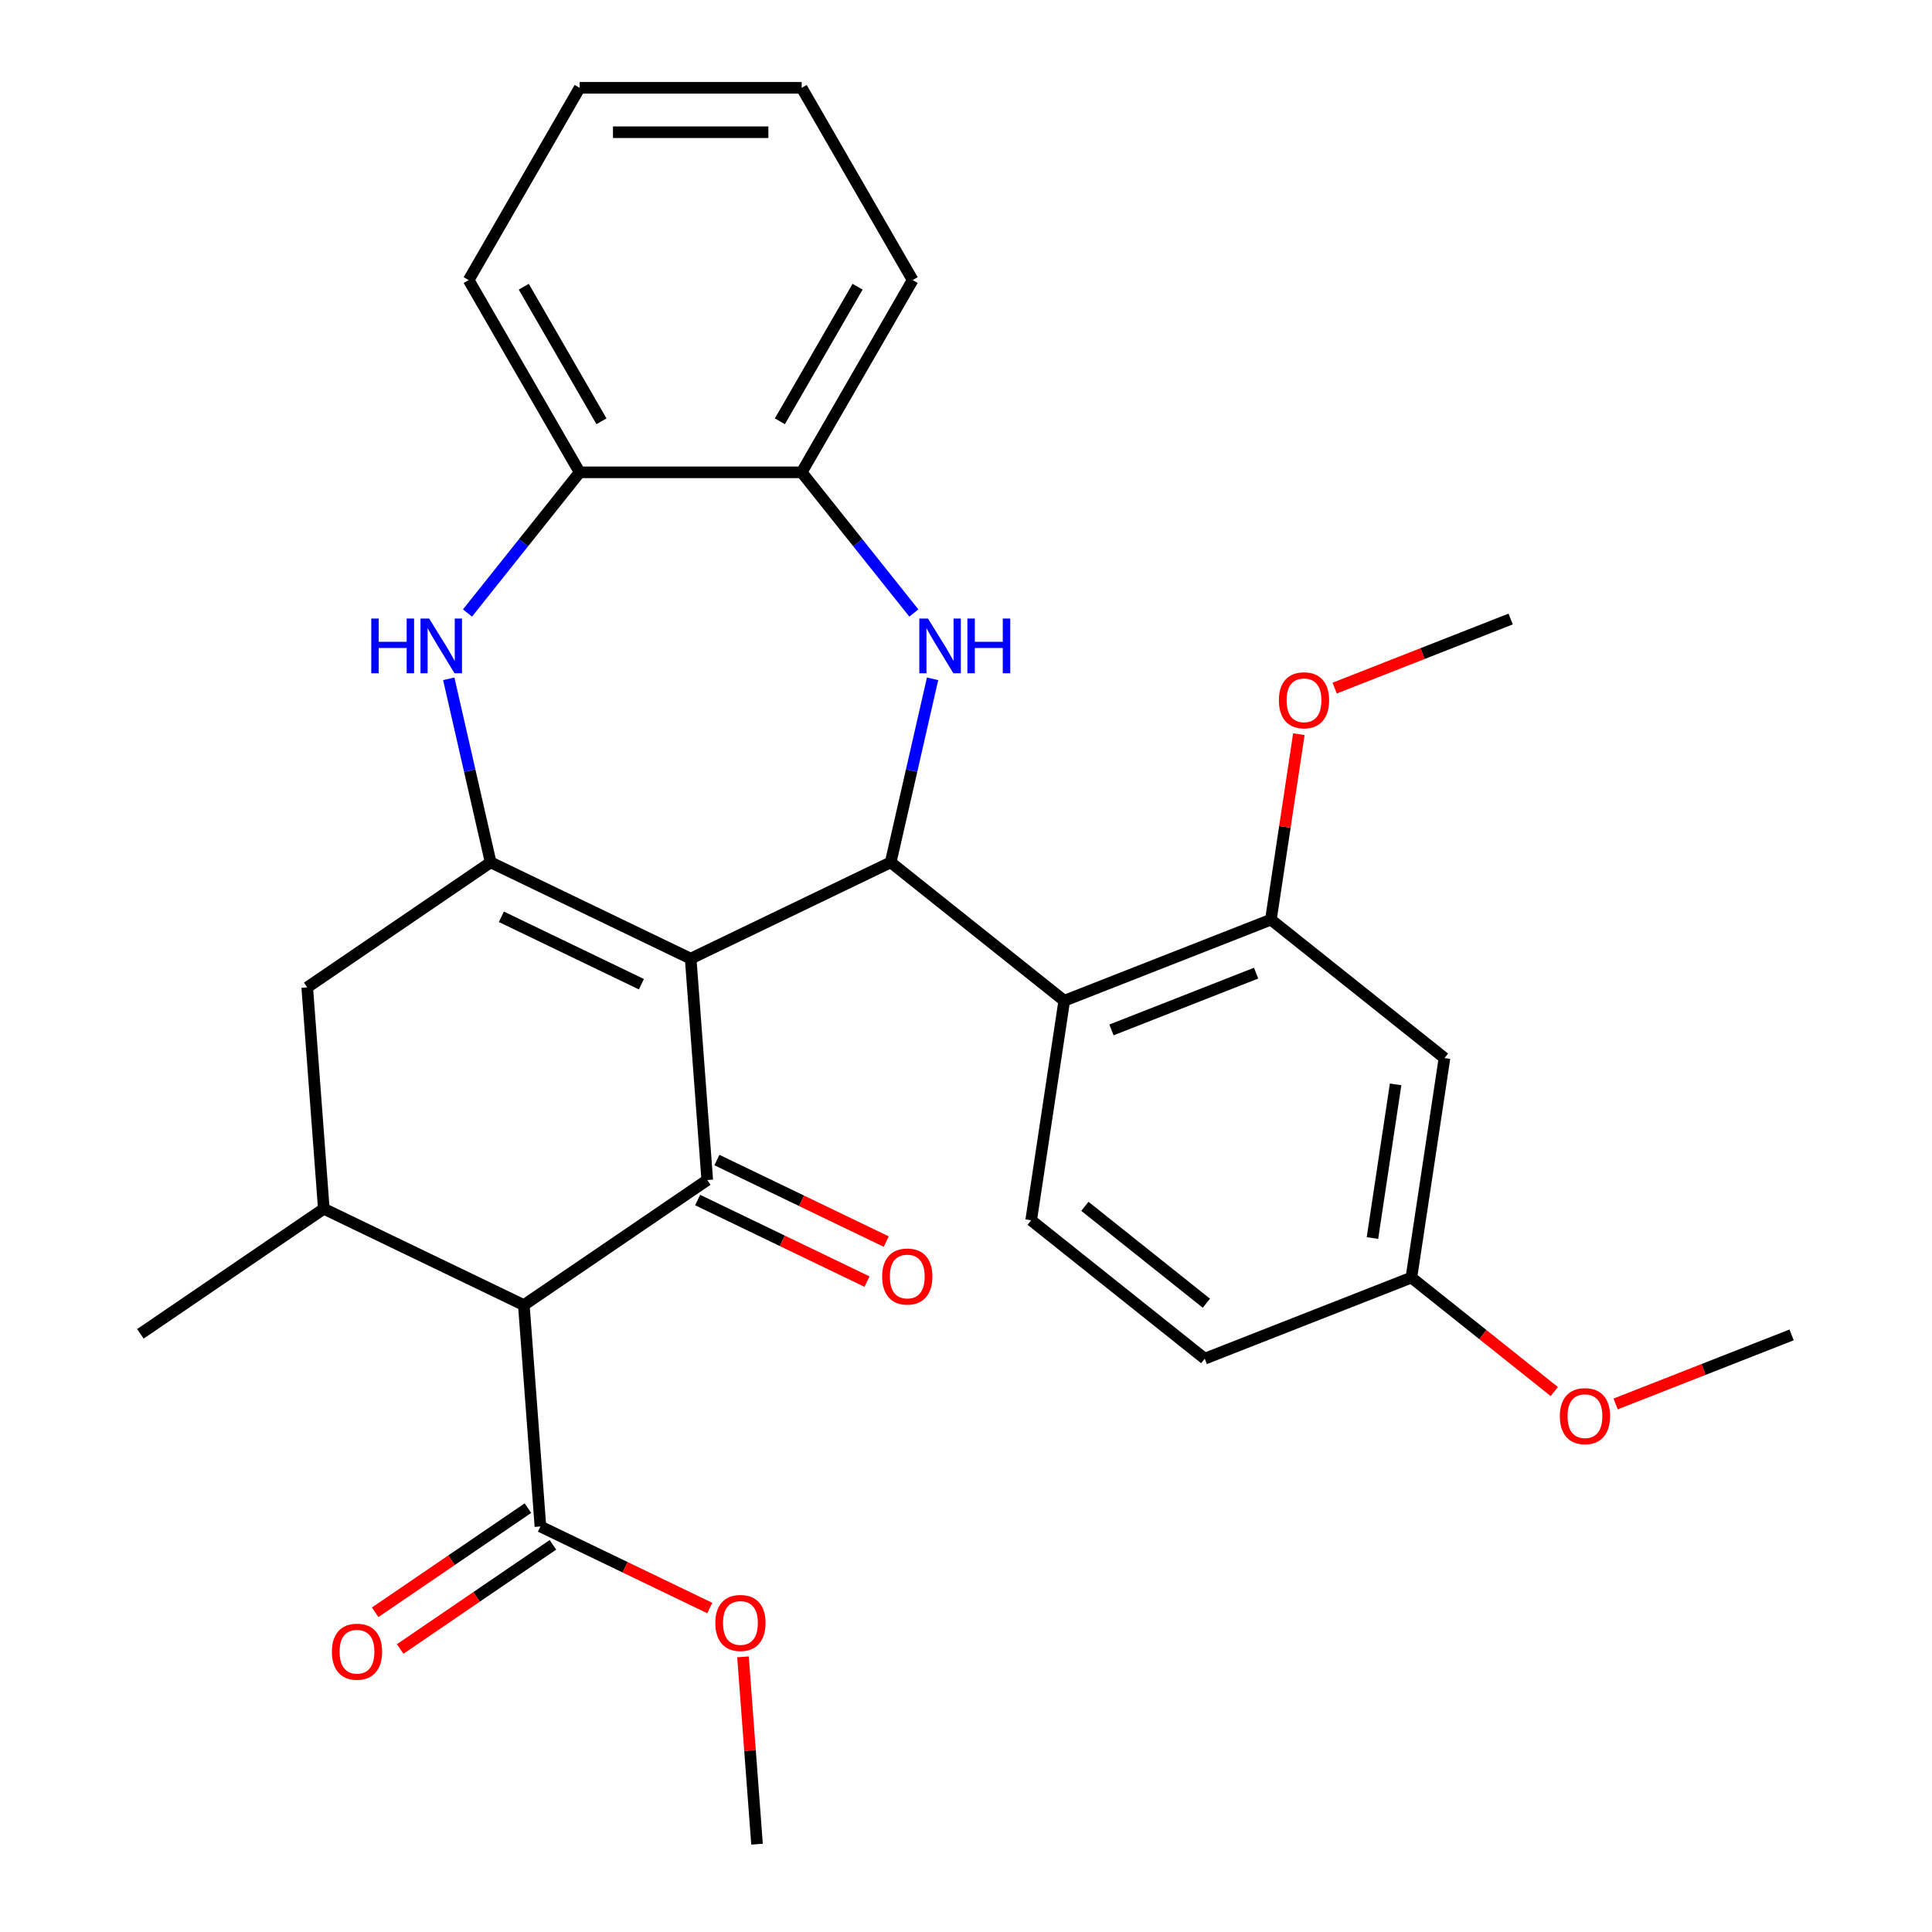 <?xml version='1.0' encoding='iso-8859-1'?>
<svg version='1.1' baseProfile='full'
              xmlns='http://www.w3.org/2000/svg'
                      xmlns:rdkit='http://www.rdkit.org/xml'
                      xmlns:xlink='http://www.w3.org/1999/xlink'
                  xml:space='preserve'
width='1000px' height='1000px' viewBox='0 0 1000 1000'>
<!-- END OF HEADER -->
<rect style='opacity:1.0;fill:#FFFFFF;stroke:none' width='1000' height='1000' x='0' y='0'> </rect>
<path class='bond-0' d='M 357.489,496.201 L 366.076,610.787' style='fill:none;fill-rule:evenodd;stroke:#000000;stroke-width:6px;stroke-linecap:butt;stroke-linejoin:miter;stroke-opacity:1' />
<path class='bond-1' d='M 357.489,496.201 L 253.961,446.345' style='fill:none;fill-rule:evenodd;stroke:#000000;stroke-width:6px;stroke-linecap:butt;stroke-linejoin:miter;stroke-opacity:1' />
<path class='bond-1' d='M 331.988,509.428 L 259.519,474.529' style='fill:none;fill-rule:evenodd;stroke:#000000;stroke-width:6px;stroke-linecap:butt;stroke-linejoin:miter;stroke-opacity:1' />
<path class='bond-2' d='M 357.489,496.201 L 461.017,446.345' style='fill:none;fill-rule:evenodd;stroke:#000000;stroke-width:6px;stroke-linecap:butt;stroke-linejoin:miter;stroke-opacity:1' />
<path class='bond-3' d='M 366.076,610.787 L 271.135,675.517' style='fill:none;fill-rule:evenodd;stroke:#000000;stroke-width:6px;stroke-linecap:butt;stroke-linejoin:miter;stroke-opacity:1' />
<path class='bond-15' d='M 361.09,621.14 L 404.918,642.246' style='fill:none;fill-rule:evenodd;stroke:#000000;stroke-width:6px;stroke-linecap:butt;stroke-linejoin:miter;stroke-opacity:1' />
<path class='bond-15' d='M 404.918,642.246 L 448.746,663.353' style='fill:none;fill-rule:evenodd;stroke:#FF0000;stroke-width:6px;stroke-linecap:butt;stroke-linejoin:miter;stroke-opacity:1' />
<path class='bond-15' d='M 371.062,600.434 L 414.889,621.541' style='fill:none;fill-rule:evenodd;stroke:#000000;stroke-width:6px;stroke-linecap:butt;stroke-linejoin:miter;stroke-opacity:1' />
<path class='bond-15' d='M 414.889,621.541 L 458.717,642.647' style='fill:none;fill-rule:evenodd;stroke:#FF0000;stroke-width:6px;stroke-linecap:butt;stroke-linejoin:miter;stroke-opacity:1' />
<path class='bond-5' d='M 253.961,446.345 L 243.12,398.848' style='fill:none;fill-rule:evenodd;stroke:#000000;stroke-width:6px;stroke-linecap:butt;stroke-linejoin:miter;stroke-opacity:1' />
<path class='bond-5' d='M 243.12,398.848 L 232.279,351.351' style='fill:none;fill-rule:evenodd;stroke:#0000FF;stroke-width:6px;stroke-linecap:butt;stroke-linejoin:miter;stroke-opacity:1' />
<path class='bond-10' d='M 253.961,446.345 L 159.02,511.074' style='fill:none;fill-rule:evenodd;stroke:#000000;stroke-width:6px;stroke-linecap:butt;stroke-linejoin:miter;stroke-opacity:1' />
<path class='bond-4' d='M 461.017,446.345 L 471.858,398.848' style='fill:none;fill-rule:evenodd;stroke:#000000;stroke-width:6px;stroke-linecap:butt;stroke-linejoin:miter;stroke-opacity:1' />
<path class='bond-4' d='M 471.858,398.848 L 482.699,351.351' style='fill:none;fill-rule:evenodd;stroke:#0000FF;stroke-width:6px;stroke-linecap:butt;stroke-linejoin:miter;stroke-opacity:1' />
<path class='bond-6' d='M 461.017,446.345 L 550.855,517.988' style='fill:none;fill-rule:evenodd;stroke:#000000;stroke-width:6px;stroke-linecap:butt;stroke-linejoin:miter;stroke-opacity:1' />
<path class='bond-9' d='M 271.135,675.517 L 279.722,790.103' style='fill:none;fill-rule:evenodd;stroke:#000000;stroke-width:6px;stroke-linecap:butt;stroke-linejoin:miter;stroke-opacity:1' />
<path class='bond-30' d='M 271.135,675.517 L 167.607,625.66' style='fill:none;fill-rule:evenodd;stroke:#000000;stroke-width:6px;stroke-linecap:butt;stroke-linejoin:miter;stroke-opacity:1' />
<path class='bond-11' d='M 473.003,317.286 L 443.973,280.883' style='fill:none;fill-rule:evenodd;stroke:#0000FF;stroke-width:6px;stroke-linecap:butt;stroke-linejoin:miter;stroke-opacity:1' />
<path class='bond-11' d='M 443.973,280.883 L 414.943,244.48' style='fill:none;fill-rule:evenodd;stroke:#000000;stroke-width:6px;stroke-linecap:butt;stroke-linejoin:miter;stroke-opacity:1' />
<path class='bond-12' d='M 241.975,317.286 L 271.005,280.883' style='fill:none;fill-rule:evenodd;stroke:#0000FF;stroke-width:6px;stroke-linecap:butt;stroke-linejoin:miter;stroke-opacity:1' />
<path class='bond-12' d='M 271.005,280.883 L 300.035,244.48' style='fill:none;fill-rule:evenodd;stroke:#000000;stroke-width:6px;stroke-linecap:butt;stroke-linejoin:miter;stroke-opacity:1' />
<path class='bond-8' d='M 550.855,517.988 L 657.819,476.008' style='fill:none;fill-rule:evenodd;stroke:#000000;stroke-width:6px;stroke-linecap:butt;stroke-linejoin:miter;stroke-opacity:1' />
<path class='bond-8' d='M 575.296,533.084 L 650.171,503.698' style='fill:none;fill-rule:evenodd;stroke:#000000;stroke-width:6px;stroke-linecap:butt;stroke-linejoin:miter;stroke-opacity:1' />
<path class='bond-13' d='M 550.855,517.988 L 533.729,631.612' style='fill:none;fill-rule:evenodd;stroke:#000000;stroke-width:6px;stroke-linecap:butt;stroke-linejoin:miter;stroke-opacity:1' />
<path class='bond-7' d='M 167.607,625.66 L 159.02,511.074' style='fill:none;fill-rule:evenodd;stroke:#000000;stroke-width:6px;stroke-linecap:butt;stroke-linejoin:miter;stroke-opacity:1' />
<path class='bond-21' d='M 167.607,625.66 L 72.666,690.39' style='fill:none;fill-rule:evenodd;stroke:#000000;stroke-width:6px;stroke-linecap:butt;stroke-linejoin:miter;stroke-opacity:1' />
<path class='bond-14' d='M 657.819,476.008 L 747.658,547.651' style='fill:none;fill-rule:evenodd;stroke:#000000;stroke-width:6px;stroke-linecap:butt;stroke-linejoin:miter;stroke-opacity:1' />
<path class='bond-19' d='M 657.819,476.008 L 665.054,428.012' style='fill:none;fill-rule:evenodd;stroke:#000000;stroke-width:6px;stroke-linecap:butt;stroke-linejoin:miter;stroke-opacity:1' />
<path class='bond-19' d='M 665.054,428.012 L 672.288,380.017' style='fill:none;fill-rule:evenodd;stroke:#FF0000;stroke-width:6px;stroke-linecap:butt;stroke-linejoin:miter;stroke-opacity:1' />
<path class='bond-16' d='M 273.249,780.609 L 233.715,807.563' style='fill:none;fill-rule:evenodd;stroke:#000000;stroke-width:6px;stroke-linecap:butt;stroke-linejoin:miter;stroke-opacity:1' />
<path class='bond-16' d='M 233.715,807.563 L 194.181,834.517' style='fill:none;fill-rule:evenodd;stroke:#FF0000;stroke-width:6px;stroke-linecap:butt;stroke-linejoin:miter;stroke-opacity:1' />
<path class='bond-16' d='M 286.195,799.597 L 246.661,826.551' style='fill:none;fill-rule:evenodd;stroke:#000000;stroke-width:6px;stroke-linecap:butt;stroke-linejoin:miter;stroke-opacity:1' />
<path class='bond-16' d='M 246.661,826.551 L 207.127,853.505' style='fill:none;fill-rule:evenodd;stroke:#FF0000;stroke-width:6px;stroke-linecap:butt;stroke-linejoin:miter;stroke-opacity:1' />
<path class='bond-20' d='M 279.722,790.103 L 323.55,811.209' style='fill:none;fill-rule:evenodd;stroke:#000000;stroke-width:6px;stroke-linecap:butt;stroke-linejoin:miter;stroke-opacity:1' />
<path class='bond-20' d='M 323.55,811.209 L 367.377,832.315' style='fill:none;fill-rule:evenodd;stroke:#FF0000;stroke-width:6px;stroke-linecap:butt;stroke-linejoin:miter;stroke-opacity:1' />
<path class='bond-23' d='M 414.943,244.48 L 472.396,144.967' style='fill:none;fill-rule:evenodd;stroke:#000000;stroke-width:6px;stroke-linecap:butt;stroke-linejoin:miter;stroke-opacity:1' />
<path class='bond-23' d='M 403.658,218.062 L 443.876,148.403' style='fill:none;fill-rule:evenodd;stroke:#000000;stroke-width:6px;stroke-linecap:butt;stroke-linejoin:miter;stroke-opacity:1' />
<path class='bond-31' d='M 414.943,244.48 L 300.035,244.48' style='fill:none;fill-rule:evenodd;stroke:#000000;stroke-width:6px;stroke-linecap:butt;stroke-linejoin:miter;stroke-opacity:1' />
<path class='bond-24' d='M 300.035,244.48 L 242.581,144.967' style='fill:none;fill-rule:evenodd;stroke:#000000;stroke-width:6px;stroke-linecap:butt;stroke-linejoin:miter;stroke-opacity:1' />
<path class='bond-24' d='M 311.32,218.062 L 271.102,148.403' style='fill:none;fill-rule:evenodd;stroke:#000000;stroke-width:6px;stroke-linecap:butt;stroke-linejoin:miter;stroke-opacity:1' />
<path class='bond-18' d='M 533.729,631.612 L 623.567,703.256' style='fill:none;fill-rule:evenodd;stroke:#000000;stroke-width:6px;stroke-linecap:butt;stroke-linejoin:miter;stroke-opacity:1' />
<path class='bond-18' d='M 561.533,624.391 L 624.42,674.542' style='fill:none;fill-rule:evenodd;stroke:#000000;stroke-width:6px;stroke-linecap:butt;stroke-linejoin:miter;stroke-opacity:1' />
<path class='bond-32' d='M 747.658,547.651 L 730.531,661.275' style='fill:none;fill-rule:evenodd;stroke:#000000;stroke-width:6px;stroke-linecap:butt;stroke-linejoin:miter;stroke-opacity:1' />
<path class='bond-32' d='M 722.364,561.27 L 710.376,640.807' style='fill:none;fill-rule:evenodd;stroke:#000000;stroke-width:6px;stroke-linecap:butt;stroke-linejoin:miter;stroke-opacity:1' />
<path class='bond-17' d='M 730.531,661.275 L 623.567,703.256' style='fill:none;fill-rule:evenodd;stroke:#000000;stroke-width:6px;stroke-linecap:butt;stroke-linejoin:miter;stroke-opacity:1' />
<path class='bond-22' d='M 730.531,661.275 L 767.514,690.768' style='fill:none;fill-rule:evenodd;stroke:#000000;stroke-width:6px;stroke-linecap:butt;stroke-linejoin:miter;stroke-opacity:1' />
<path class='bond-22' d='M 767.514,690.768 L 804.497,720.261' style='fill:none;fill-rule:evenodd;stroke:#FF0000;stroke-width:6px;stroke-linecap:butt;stroke-linejoin:miter;stroke-opacity:1' />
<path class='bond-26' d='M 690.818,356.154 L 736.364,338.279' style='fill:none;fill-rule:evenodd;stroke:#FF0000;stroke-width:6px;stroke-linecap:butt;stroke-linejoin:miter;stroke-opacity:1' />
<path class='bond-26' d='M 736.364,338.279 L 781.91,320.403' style='fill:none;fill-rule:evenodd;stroke:#000000;stroke-width:6px;stroke-linecap:butt;stroke-linejoin:miter;stroke-opacity:1' />
<path class='bond-25' d='M 384.571,857.592 L 388.204,906.069' style='fill:none;fill-rule:evenodd;stroke:#FF0000;stroke-width:6px;stroke-linecap:butt;stroke-linejoin:miter;stroke-opacity:1' />
<path class='bond-25' d='M 388.204,906.069 L 391.837,954.545' style='fill:none;fill-rule:evenodd;stroke:#000000;stroke-width:6px;stroke-linecap:butt;stroke-linejoin:miter;stroke-opacity:1' />
<path class='bond-27' d='M 836.242,726.689 L 881.788,708.814' style='fill:none;fill-rule:evenodd;stroke:#FF0000;stroke-width:6px;stroke-linecap:butt;stroke-linejoin:miter;stroke-opacity:1' />
<path class='bond-27' d='M 881.788,708.814 L 927.334,690.939' style='fill:none;fill-rule:evenodd;stroke:#000000;stroke-width:6px;stroke-linecap:butt;stroke-linejoin:miter;stroke-opacity:1' />
<path class='bond-29' d='M 472.396,144.967 L 414.943,45.455' style='fill:none;fill-rule:evenodd;stroke:#000000;stroke-width:6px;stroke-linecap:butt;stroke-linejoin:miter;stroke-opacity:1' />
<path class='bond-28' d='M 242.581,144.967 L 300.035,45.455' style='fill:none;fill-rule:evenodd;stroke:#000000;stroke-width:6px;stroke-linecap:butt;stroke-linejoin:miter;stroke-opacity:1' />
<path class='bond-33' d='M 300.035,45.455 L 414.943,45.455' style='fill:none;fill-rule:evenodd;stroke:#000000;stroke-width:6px;stroke-linecap:butt;stroke-linejoin:miter;stroke-opacity:1' />
<path class='bond-33' d='M 317.271,68.436 L 397.706,68.436' style='fill:none;fill-rule:evenodd;stroke:#000000;stroke-width:6px;stroke-linecap:butt;stroke-linejoin:miter;stroke-opacity:1' />
<path  class='atom-5' d='M 480.326 320.158
L 489.606 335.158
Q 490.526 336.638, 492.006 339.318
Q 493.486 341.998, 493.566 342.158
L 493.566 320.158
L 497.326 320.158
L 497.326 348.478
L 493.446 348.478
L 483.486 332.078
Q 482.326 330.158, 481.086 327.958
Q 479.886 325.758, 479.526 325.078
L 479.526 348.478
L 475.846 348.478
L 475.846 320.158
L 480.326 320.158
' fill='#0000FF'/>
<path  class='atom-5' d='M 500.726 320.158
L 504.566 320.158
L 504.566 332.198
L 519.046 332.198
L 519.046 320.158
L 522.886 320.158
L 522.886 348.478
L 519.046 348.478
L 519.046 335.398
L 504.566 335.398
L 504.566 348.478
L 500.726 348.478
L 500.726 320.158
' fill='#0000FF'/>
<path  class='atom-6' d='M 192.172 320.158
L 196.012 320.158
L 196.012 332.198
L 210.492 332.198
L 210.492 320.158
L 214.332 320.158
L 214.332 348.478
L 210.492 348.478
L 210.492 335.398
L 196.012 335.398
L 196.012 348.478
L 192.172 348.478
L 192.172 320.158
' fill='#0000FF'/>
<path  class='atom-6' d='M 222.132 320.158
L 231.412 335.158
Q 232.332 336.638, 233.812 339.318
Q 235.292 341.998, 235.372 342.158
L 235.372 320.158
L 239.132 320.158
L 239.132 348.478
L 235.252 348.478
L 225.292 332.078
Q 224.132 330.158, 222.892 327.958
Q 221.692 325.758, 221.332 325.078
L 221.332 348.478
L 217.652 348.478
L 217.652 320.158
L 222.132 320.158
' fill='#0000FF'/>
<path  class='atom-16' d='M 456.604 660.724
Q 456.604 653.924, 459.964 650.124
Q 463.324 646.324, 469.604 646.324
Q 475.884 646.324, 479.244 650.124
Q 482.604 653.924, 482.604 660.724
Q 482.604 667.604, 479.204 671.524
Q 475.804 675.404, 469.604 675.404
Q 463.364 675.404, 459.964 671.524
Q 456.604 667.644, 456.604 660.724
M 469.604 672.204
Q 473.924 672.204, 476.244 669.324
Q 478.604 666.404, 478.604 660.724
Q 478.604 655.164, 476.244 652.364
Q 473.924 649.524, 469.604 649.524
Q 465.284 649.524, 462.924 652.324
Q 460.604 655.124, 460.604 660.724
Q 460.604 666.444, 462.924 669.324
Q 465.284 672.204, 469.604 672.204
' fill='#FF0000'/>
<path  class='atom-17' d='M 171.781 854.913
Q 171.781 848.113, 175.141 844.313
Q 178.501 840.513, 184.781 840.513
Q 191.061 840.513, 194.421 844.313
Q 197.781 848.113, 197.781 854.913
Q 197.781 861.793, 194.381 865.713
Q 190.981 869.593, 184.781 869.593
Q 178.541 869.593, 175.141 865.713
Q 171.781 861.833, 171.781 854.913
M 184.781 866.393
Q 189.101 866.393, 191.421 863.513
Q 193.781 860.593, 193.781 854.913
Q 193.781 849.353, 191.421 846.553
Q 189.101 843.713, 184.781 843.713
Q 180.461 843.713, 178.101 846.513
Q 175.781 849.313, 175.781 854.913
Q 175.781 860.633, 178.101 863.513
Q 180.461 866.393, 184.781 866.393
' fill='#FF0000'/>
<path  class='atom-20' d='M 661.945 362.464
Q 661.945 355.664, 665.305 351.864
Q 668.665 348.064, 674.945 348.064
Q 681.225 348.064, 684.585 351.864
Q 687.945 355.664, 687.945 362.464
Q 687.945 369.344, 684.545 373.264
Q 681.145 377.144, 674.945 377.144
Q 668.705 377.144, 665.305 373.264
Q 661.945 369.384, 661.945 362.464
M 674.945 373.944
Q 679.265 373.944, 681.585 371.064
Q 683.945 368.144, 683.945 362.464
Q 683.945 356.904, 681.585 354.104
Q 679.265 351.264, 674.945 351.264
Q 670.625 351.264, 668.265 354.064
Q 665.945 356.864, 665.945 362.464
Q 665.945 368.184, 668.265 371.064
Q 670.625 373.944, 674.945 373.944
' fill='#FF0000'/>
<path  class='atom-21' d='M 370.25 840.039
Q 370.25 833.239, 373.61 829.439
Q 376.97 825.639, 383.25 825.639
Q 389.53 825.639, 392.89 829.439
Q 396.25 833.239, 396.25 840.039
Q 396.25 846.919, 392.85 850.839
Q 389.45 854.719, 383.25 854.719
Q 377.01 854.719, 373.61 850.839
Q 370.25 846.959, 370.25 840.039
M 383.25 851.519
Q 387.57 851.519, 389.89 848.639
Q 392.25 845.719, 392.25 840.039
Q 392.25 834.479, 389.89 831.679
Q 387.57 828.839, 383.25 828.839
Q 378.93 828.839, 376.57 831.639
Q 374.25 834.439, 374.25 840.039
Q 374.25 845.759, 376.57 848.639
Q 378.93 851.519, 383.25 851.519
' fill='#FF0000'/>
<path  class='atom-23' d='M 807.37 732.999
Q 807.37 726.199, 810.73 722.399
Q 814.09 718.599, 820.37 718.599
Q 826.65 718.599, 830.01 722.399
Q 833.37 726.199, 833.37 732.999
Q 833.37 739.879, 829.97 743.799
Q 826.57 747.679, 820.37 747.679
Q 814.13 747.679, 810.73 743.799
Q 807.37 739.919, 807.37 732.999
M 820.37 744.479
Q 824.69 744.479, 827.01 741.599
Q 829.37 738.679, 829.37 732.999
Q 829.37 727.439, 827.01 724.639
Q 824.69 721.799, 820.37 721.799
Q 816.05 721.799, 813.69 724.599
Q 811.37 727.399, 811.37 732.999
Q 811.37 738.719, 813.69 741.599
Q 816.05 744.479, 820.37 744.479
' fill='#FF0000'/>
</svg>
